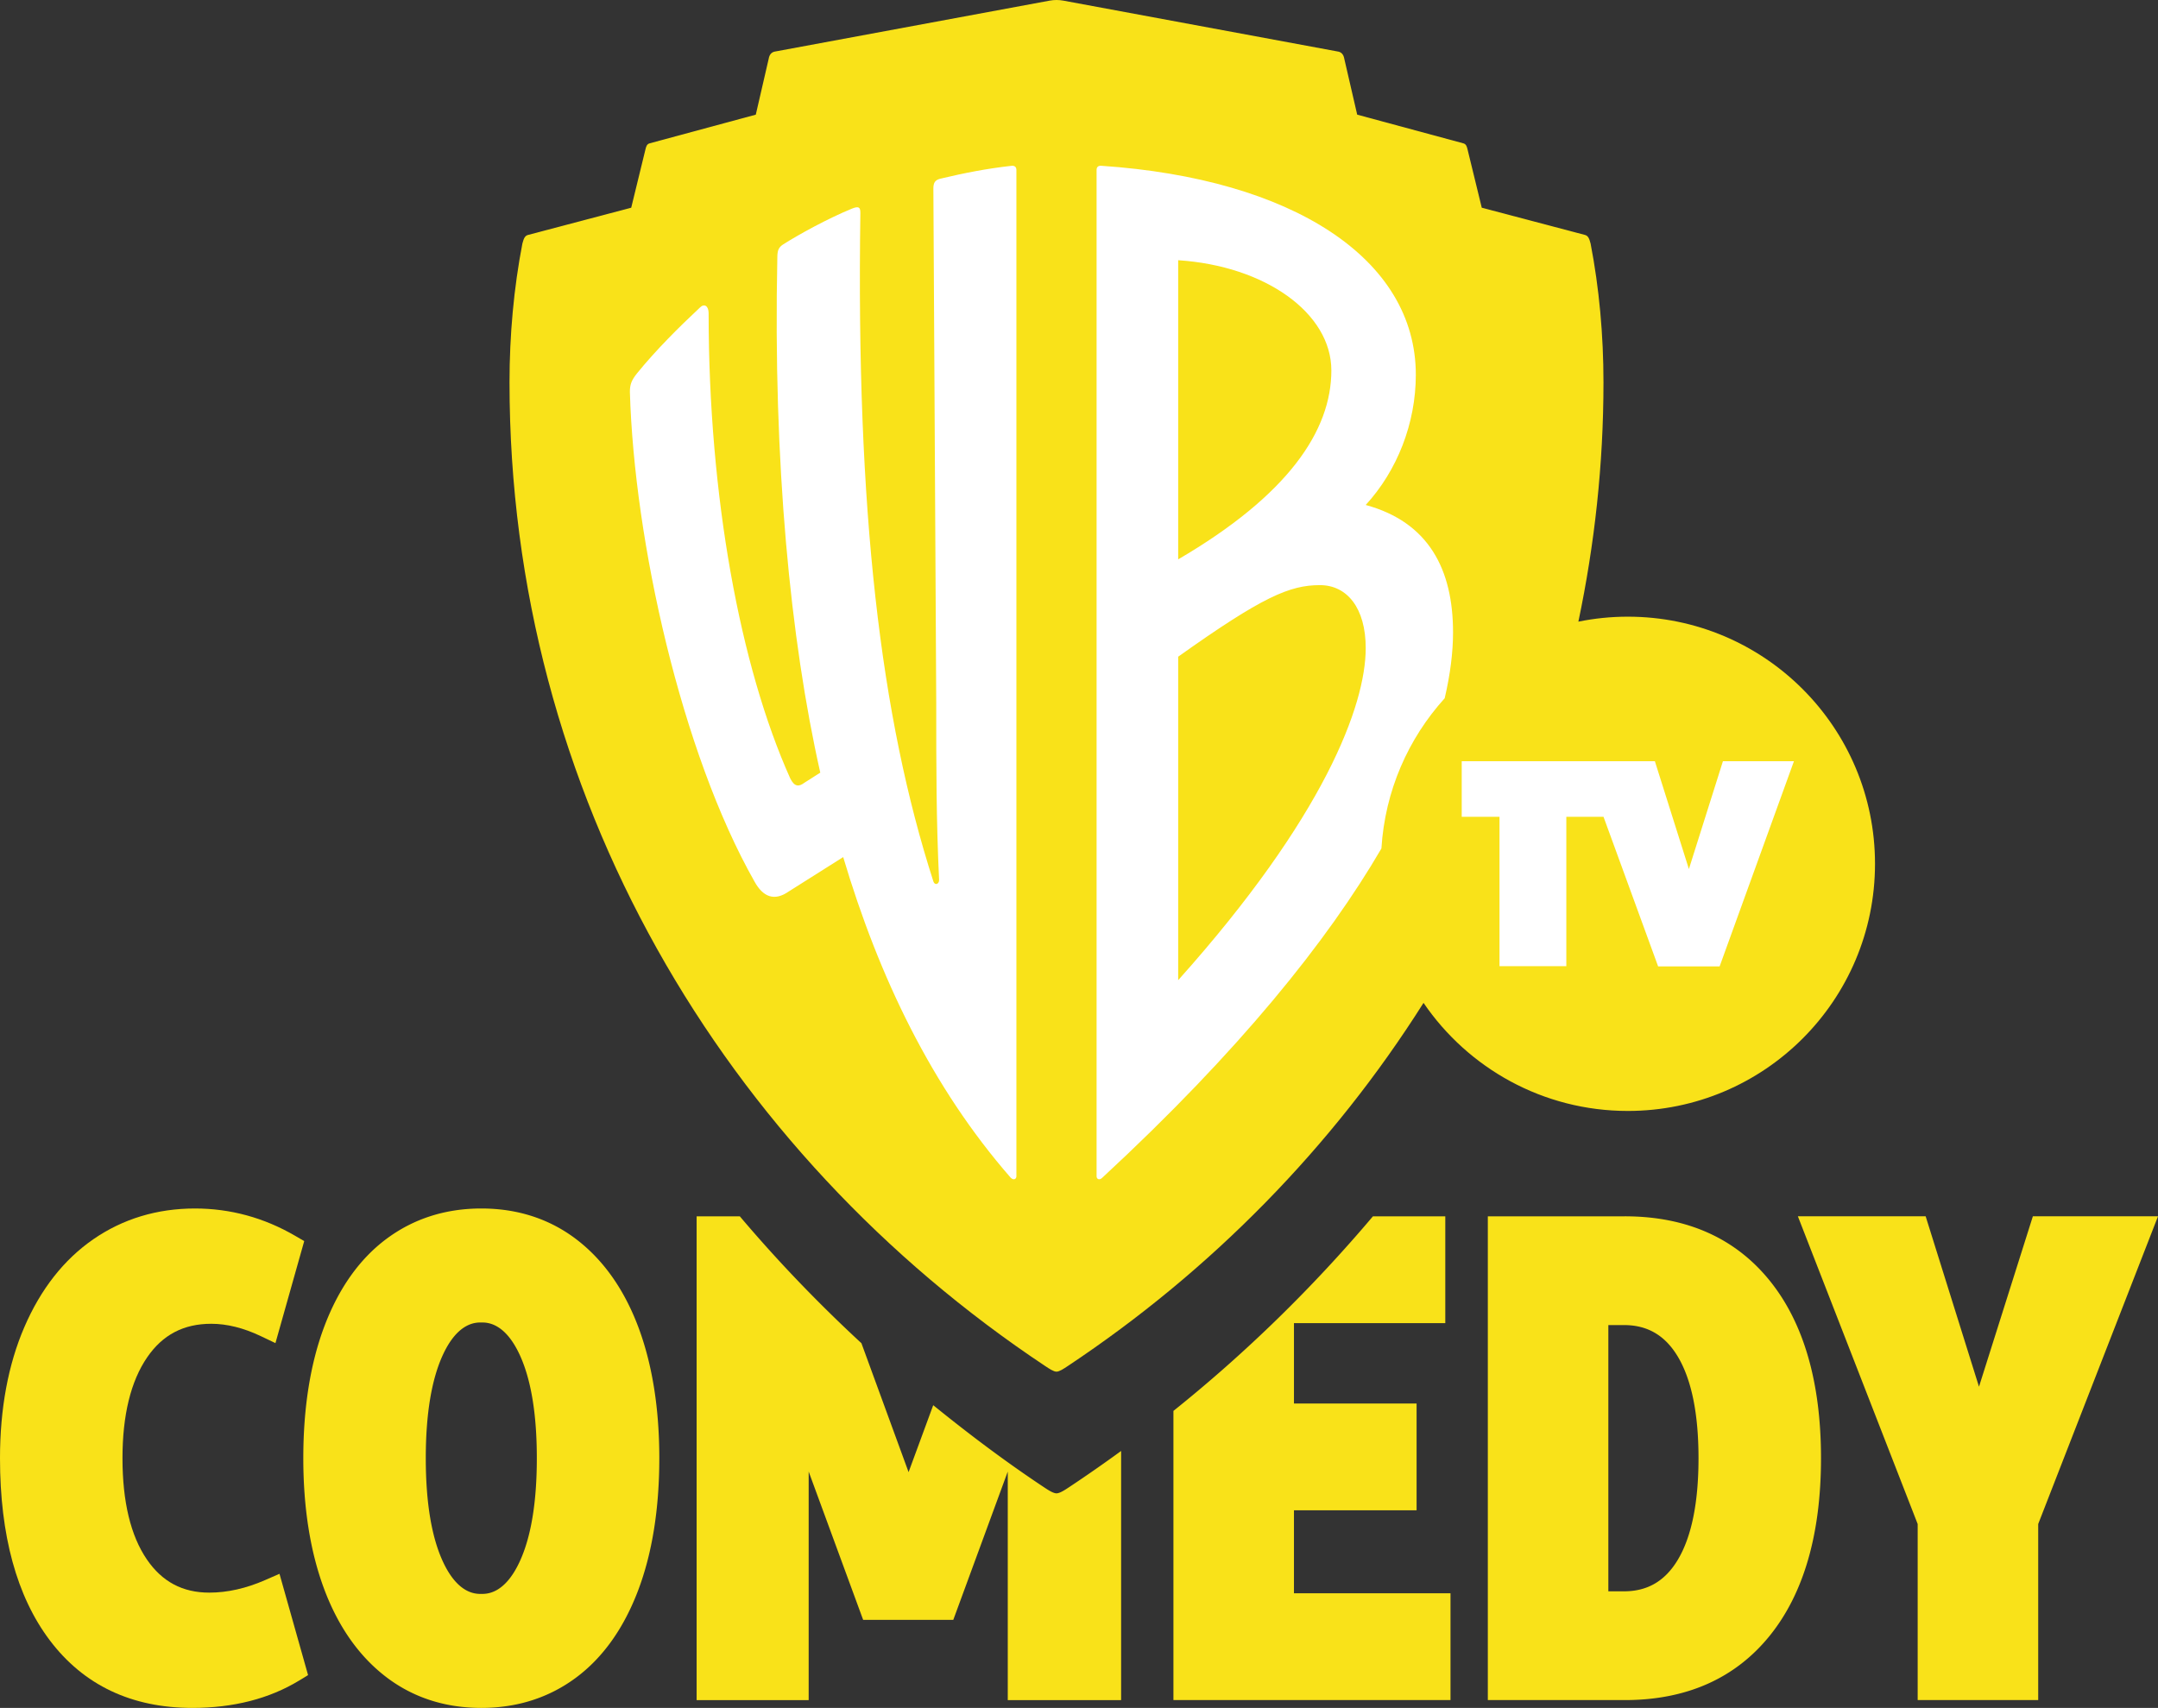 <svg xmlns="http://www.w3.org/2000/svg" width="686.99" height="543.795" overflow="visible" xmlns:v="https://vecta.io/nano"><rect width="100%" height="100%" fill="#333333" stroke="none"/><g fill="#f9e219"><path d="M518.212 196.347c-5.392 0-10.654.548-15.741 1.58 5.161-24.567 7.988-50.008 7.988-76.18 0-15.043-1.368-30.085-4.104-44.217-.456-1.823-.911-2.507-1.822-2.735l-32.821-8.661-4.557-18.689c-.229-.912-.457-1.596-1.369-1.824l-33.731-9.116-4.104-17.778c-.228-1.367-.911-2.051-1.822-2.279L338.5.199c-1.435-.266-2.906-.266-4.341 0L246.53 16.448c-.912.229-1.595.912-1.824 2.279l-4.102 17.778-33.732 9.116c-.911.228-1.14.912-1.367 1.824l-4.559 18.689-32.82 8.661c-.912.228-1.367.912-1.824 2.735-2.734 14.131-4.102 29.174-4.102 44.217 0 131.28 68.376 245.239 170.482 313.16 1.369.912 2.736 1.823 3.648 1.823s2.278-.911 3.646-1.823c45.459-30.238 84.168-69.644 113.197-115.597 14.165 20.767 38.004 34.411 65.039 34.411 43.457 0 78.688-35.229 78.688-78.688s-35.231-78.686-78.688-78.686m-433.8 306.742c-6.06 2.652-12.041 3.996-17.779 3.996-8.521 0-15.024-3.457-19.884-10.569-5.148-7.529-7.757-18.371-7.757-32.229 0-13.713 2.644-24.52 7.858-32.121 4.926-7.186 11.601-10.678 20.406-10.678 4.996 0 10.306 1.325 15.782 3.938l4.646 2.216 9.163-32.485-2.906-1.69c-9.905-5.765-20.629-8.688-31.875-8.688-12.059 0-22.949 3.298-32.368 9.801-9.364 6.466-16.757 15.894-21.973 28.02C2.599 434.507 0 448.533 0 464.287c0 24.526 5.325 44.023 15.825 57.949 10.784 14.306 26.062 21.559 45.409 21.559 13.069 0 24.518-2.938 34.028-8.732l2.812-1.713-9.1-32.258-4.562 1.997z"/><path d="M183.923 394.938c-8.638-6.742-18.967-10.159-30.701-10.159-11.425 0-21.588 3.258-30.211 9.686-8.53 6.362-15.171 15.714-19.739 27.796-4.456 11.792-6.716 25.931-6.716 42.026 0 15.671 2.185 29.556 6.496 41.264 4.418 12.001 10.968 21.449 19.469 28.084 8.634 6.741 18.964 10.16 30.702 10.16 11.429 0 21.594-3.26 30.21-9.686 8.526-6.357 15.167-15.709 19.738-27.798 4.458-11.793 6.718-25.933 6.718-42.024 0-15.666-2.186-29.55-6.497-41.263-4.419-12-10.968-21.449-19.469-28.086m-18.539 102.398c-4.748 10.164-10.329 10.164-12.163 10.164s-7.414 0-12.163-10.165c-3.657-7.823-5.511-18.942-5.511-33.048s1.854-25.223 5.511-33.05c4.75-10.165 10.329-10.165 12.163-10.165s7.412 0 12.163 10.164c3.657 7.828 5.512 18.947 5.512 33.051s-1.855 25.225-5.512 33.049M336.33 475.47c-1.073 0-2.684-1.073-4.295-2.146-12.106-8.053-23.689-16.798-34.948-25.915l-7.844 21.312-15.013-41.051c-13.72-12.683-26.665-26.151-38.713-40.398h-13.749v154.031h35.669v-72.765l17.345 47.225h28.69l17.345-47.225v72.765h36.084v-79.32a460.22 460.22 0 0 1-16.279 11.342c-1.61 1.071-3.22 2.145-4.292 2.145m75.596 5.407h39.037v-34.01h-39.037v-25.588h48.176V387.27h-23.033c-19.105 22.604-40.343 43.397-63.513 61.958v92.073h88.206v-34.009h-49.836v-26.415zm105.3-93.606h-43.583v154.031h43.583c19.706 0 35.271-6.938 46.262-20.621 10.763-13.397 16.219-32.37 16.219-56.394s-5.456-42.998-16.219-56.396c-10.991-13.683-26.556-20.62-46.262-20.62m16.843 109.453c-4.04 6.693-9.616 9.946-17.051 9.946h-5.007v-84.767h5.007c7.432 0 13.009 3.254 17.051 9.945 4.409 7.308 6.645 18.223 6.645 32.438s-2.235 25.132-6.645 32.438m113.083-109.453l-17.15 54.251-16.976-54.251h-40.678l38.135 97.973v56.058h38.371v-56.058l38.136-97.973z"/></g><path d="M323.57 374.522c0 .912-.911 1.367-1.821.455-25.066-28.711-41.929-63.802-53.323-102.084l-17.318 10.937c-4.557 3.19-8.203 1.823-10.938-3.188-23.243-41.018-38.282-108.466-39.648-155.862 0-2.278.455-3.646 2.278-5.924 5.925-7.292 13.216-14.584 20.052-20.965 1.367-1.367 2.735-.456 2.735 1.823 0 58.334 10.027 112.567 25.977 148.113 1.367 2.736 2.734 2.736 4.557 1.369l5.013-3.19c-9.57-42.384-15.039-98.895-13.672-164.065 0-2.279.455-3.19 1.822-4.102 5.014-3.19 14.128-8.203 21.876-11.393 2.278-.912 2.735-.456 2.735 1.367-1.368 94.793 6.379 160.419 23.242 212.829.456 1.366 1.823.911 1.823-.456-.912-19.141-.912-36.003-.912-56.512l-.911-163.609c0-1.822.456-2.733 2.278-3.189 7.748-1.823 14.584-3.19 22.787-4.102.912 0 1.367.456 1.367 1.368v320.38zm96.617-188.219c8.658 0 14.583 7.292 14.583 20.052 0 18.229-13.217 53.778-59.701 105.731V209.09c26.887-19.14 35.546-22.787 45.118-22.787m3.645-68.36c0 19.141-13.672 39.65-48.764 60.157V82.853c27.799 1.822 48.764 16.861 48.764 35.09m36.079 104.378c1.798-7.691 2.659-14.715 2.659-20.978 0-20.052-7.748-35.092-27.801-40.56 10.026-10.938 15.951-25.977 15.951-41.473 0-36.914-39.193-62.436-100.263-66.537-.911 0-1.366.456-1.366 1.368v320.382c0 .912.911 1.367 1.823.455 43.646-40.396 71.737-75.438 88.856-104.829 1.132-18.372 8.539-35.003 20.141-47.828m87.527 85.375h-19.581l-17.383-47.63h-11.839v47.555H477.36v-47.549h-12.028v-17.698h61.49l10.831 34.32 10.832-34.321h22.606z" fill="#fff"/></svg>